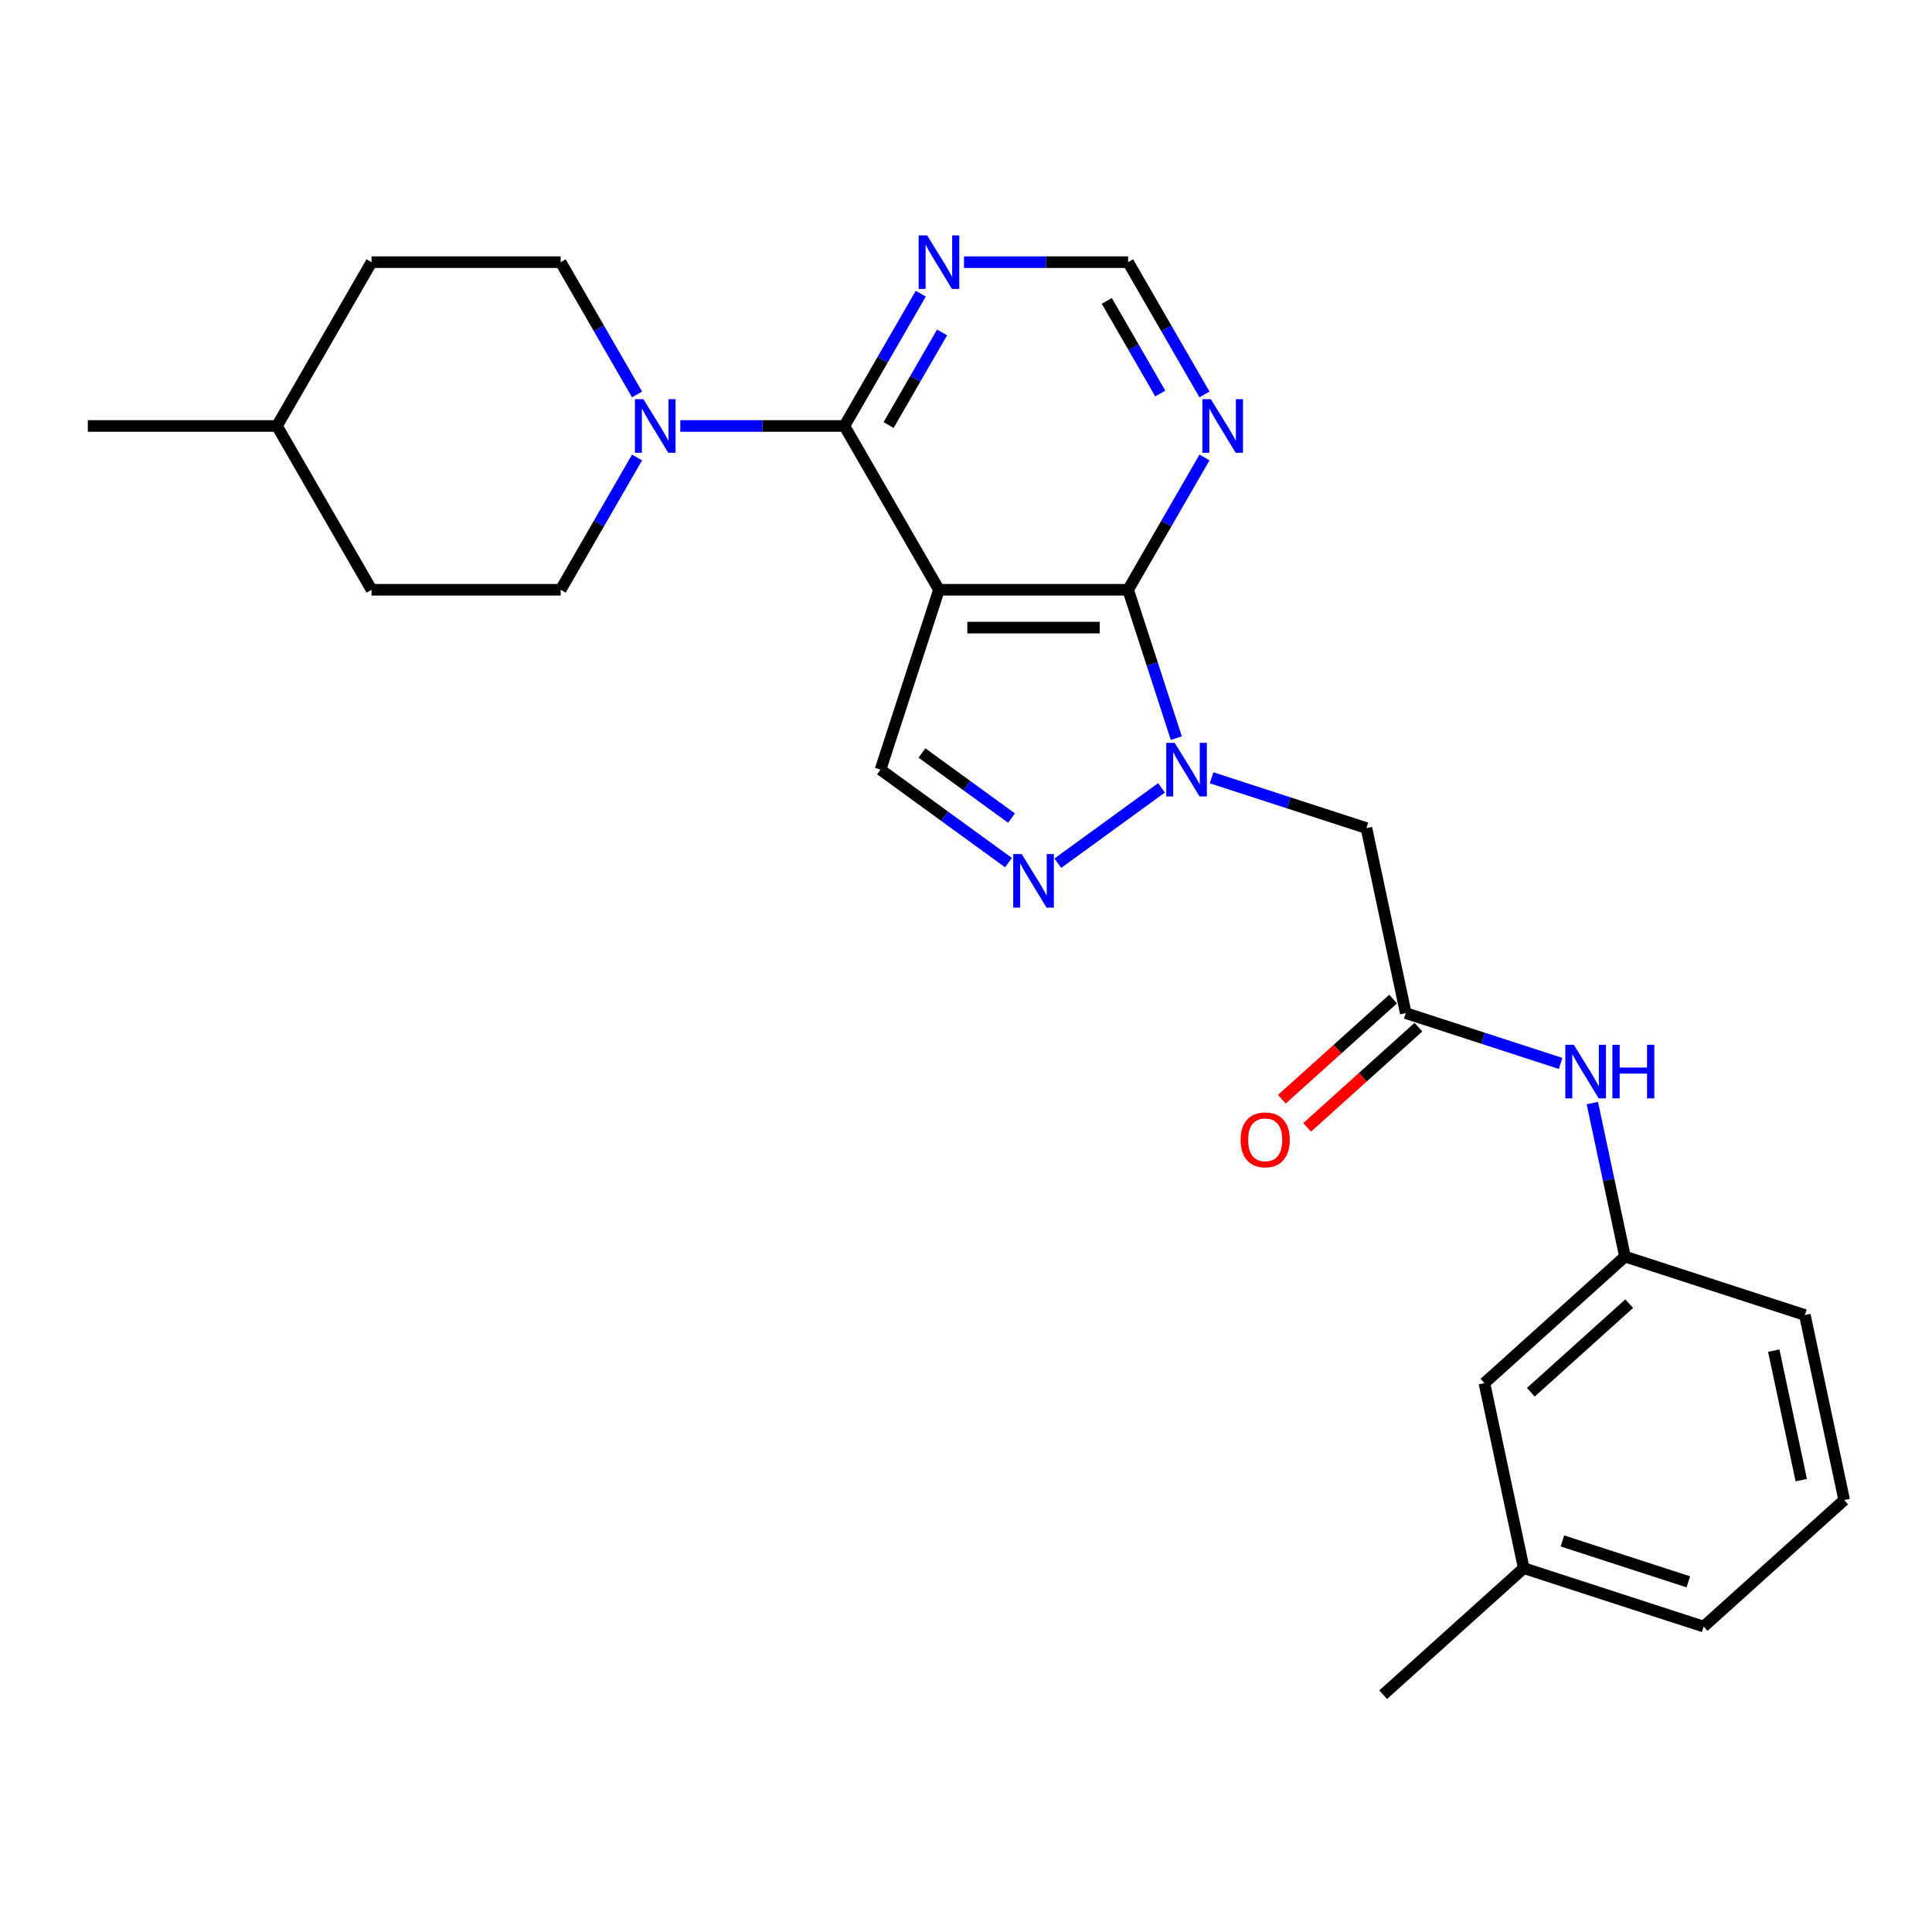 <?xml version='1.0' encoding='iso-8859-1'?>
<svg version='1.1' baseProfile='full'
              xmlns='http://www.w3.org/2000/svg'
                      xmlns:rdkit='http://www.rdkit.org/xml'
                      xmlns:xlink='http://www.w3.org/1999/xlink'
                  xml:space='preserve'
width='1000px' height='1000px' viewBox='0 0 1000 1000'>
<!-- END OF HEADER -->
<rect style='opacity:1.0;fill:#FFFFFF;stroke:none' width='1000' height='1000' x='0' y='0'> </rect>
<path class='bond-1' d='M 486.004,305.265 L 583.904,305.265' style='fill:none;fill-rule:evenodd;stroke:#000000;stroke-width:6px;stroke-linecap:butt;stroke-linejoin:miter;stroke-opacity:1' />
<path class='bond-1' d='M 500.689,324.845 L 569.219,324.845' style='fill:none;fill-rule:evenodd;stroke:#000000;stroke-width:6px;stroke-linecap:butt;stroke-linejoin:miter;stroke-opacity:1' />
<path class='bond-2' d='M 486.004,305.265 L 437.054,220.481' style='fill:none;fill-rule:evenodd;stroke:#000000;stroke-width:6px;stroke-linecap:butt;stroke-linejoin:miter;stroke-opacity:1' />
<path class='bond-4' d='M 486.004,305.265 L 455.751,398.373' style='fill:none;fill-rule:evenodd;stroke:#000000;stroke-width:6px;stroke-linecap:butt;stroke-linejoin:miter;stroke-opacity:1' />
<path class='bond-0' d='M 608.857,382.063 L 596.381,343.664' style='fill:none;fill-rule:evenodd;stroke:#0000FF;stroke-width:6px;stroke-linecap:butt;stroke-linejoin:miter;stroke-opacity:1' />
<path class='bond-0' d='M 596.381,343.664 L 583.904,305.265' style='fill:none;fill-rule:evenodd;stroke:#000000;stroke-width:6px;stroke-linecap:butt;stroke-linejoin:miter;stroke-opacity:1' />
<path class='bond-6' d='M 627.119,402.585 L 667.192,415.605' style='fill:none;fill-rule:evenodd;stroke:#0000FF;stroke-width:6px;stroke-linecap:butt;stroke-linejoin:miter;stroke-opacity:1' />
<path class='bond-6' d='M 667.192,415.605 L 707.265,428.626' style='fill:none;fill-rule:evenodd;stroke:#000000;stroke-width:6px;stroke-linecap:butt;stroke-linejoin:miter;stroke-opacity:1' />
<path class='bond-26' d='M 601.195,407.79 L 547.516,446.791' style='fill:none;fill-rule:evenodd;stroke:#0000FF;stroke-width:6px;stroke-linecap:butt;stroke-linejoin:miter;stroke-opacity:1' />
<path class='bond-7' d='M 583.904,305.265 L 603.671,271.028' style='fill:none;fill-rule:evenodd;stroke:#000000;stroke-width:6px;stroke-linecap:butt;stroke-linejoin:miter;stroke-opacity:1' />
<path class='bond-7' d='M 603.671,271.028 L 623.437,236.791' style='fill:none;fill-rule:evenodd;stroke:#0000FF;stroke-width:6px;stroke-linecap:butt;stroke-linejoin:miter;stroke-opacity:1' />
<path class='bond-5' d='M 437.054,220.481 L 394.585,220.481' style='fill:none;fill-rule:evenodd;stroke:#000000;stroke-width:6px;stroke-linecap:butt;stroke-linejoin:miter;stroke-opacity:1' />
<path class='bond-5' d='M 394.585,220.481 L 352.116,220.481' style='fill:none;fill-rule:evenodd;stroke:#0000FF;stroke-width:6px;stroke-linecap:butt;stroke-linejoin:miter;stroke-opacity:1' />
<path class='bond-8' d='M 437.054,220.481 L 456.821,186.244' style='fill:none;fill-rule:evenodd;stroke:#000000;stroke-width:6px;stroke-linecap:butt;stroke-linejoin:miter;stroke-opacity:1' />
<path class='bond-8' d='M 456.821,186.244 L 476.587,152.007' style='fill:none;fill-rule:evenodd;stroke:#0000FF;stroke-width:6px;stroke-linecap:butt;stroke-linejoin:miter;stroke-opacity:1' />
<path class='bond-8' d='M 459.941,220 L 473.778,196.034' style='fill:none;fill-rule:evenodd;stroke:#000000;stroke-width:6px;stroke-linecap:butt;stroke-linejoin:miter;stroke-opacity:1' />
<path class='bond-8' d='M 473.778,196.034 L 487.614,172.068' style='fill:none;fill-rule:evenodd;stroke:#0000FF;stroke-width:6px;stroke-linecap:butt;stroke-linejoin:miter;stroke-opacity:1' />
<path class='bond-3' d='M 521.992,446.5 L 488.872,422.436' style='fill:none;fill-rule:evenodd;stroke:#0000FF;stroke-width:6px;stroke-linecap:butt;stroke-linejoin:miter;stroke-opacity:1' />
<path class='bond-3' d='M 488.872,422.436 L 455.751,398.373' style='fill:none;fill-rule:evenodd;stroke:#000000;stroke-width:6px;stroke-linecap:butt;stroke-linejoin:miter;stroke-opacity:1' />
<path class='bond-3' d='M 523.565,423.44 L 500.381,406.596' style='fill:none;fill-rule:evenodd;stroke:#0000FF;stroke-width:6px;stroke-linecap:butt;stroke-linejoin:miter;stroke-opacity:1' />
<path class='bond-3' d='M 500.381,406.596 L 477.196,389.751' style='fill:none;fill-rule:evenodd;stroke:#000000;stroke-width:6px;stroke-linecap:butt;stroke-linejoin:miter;stroke-opacity:1' />
<path class='bond-12' d='M 329.738,204.171 L 309.971,169.934' style='fill:none;fill-rule:evenodd;stroke:#0000FF;stroke-width:6px;stroke-linecap:butt;stroke-linejoin:miter;stroke-opacity:1' />
<path class='bond-12' d='M 309.971,169.934 L 290.204,135.697' style='fill:none;fill-rule:evenodd;stroke:#000000;stroke-width:6px;stroke-linecap:butt;stroke-linejoin:miter;stroke-opacity:1' />
<path class='bond-13' d='M 329.738,236.791 L 309.971,271.028' style='fill:none;fill-rule:evenodd;stroke:#0000FF;stroke-width:6px;stroke-linecap:butt;stroke-linejoin:miter;stroke-opacity:1' />
<path class='bond-13' d='M 309.971,271.028 L 290.204,305.265' style='fill:none;fill-rule:evenodd;stroke:#000000;stroke-width:6px;stroke-linecap:butt;stroke-linejoin:miter;stroke-opacity:1' />
<path class='bond-9' d='M 707.265,428.626 L 727.62,524.386' style='fill:none;fill-rule:evenodd;stroke:#000000;stroke-width:6px;stroke-linecap:butt;stroke-linejoin:miter;stroke-opacity:1' />
<path class='bond-27' d='M 623.437,204.171 L 603.671,169.934' style='fill:none;fill-rule:evenodd;stroke:#0000FF;stroke-width:6px;stroke-linecap:butt;stroke-linejoin:miter;stroke-opacity:1' />
<path class='bond-27' d='M 603.671,169.934 L 583.904,135.697' style='fill:none;fill-rule:evenodd;stroke:#000000;stroke-width:6px;stroke-linecap:butt;stroke-linejoin:miter;stroke-opacity:1' />
<path class='bond-27' d='M 600.551,203.69 L 586.714,179.724' style='fill:none;fill-rule:evenodd;stroke:#0000FF;stroke-width:6px;stroke-linecap:butt;stroke-linejoin:miter;stroke-opacity:1' />
<path class='bond-27' d='M 586.714,179.724 L 572.877,155.758' style='fill:none;fill-rule:evenodd;stroke:#000000;stroke-width:6px;stroke-linecap:butt;stroke-linejoin:miter;stroke-opacity:1' />
<path class='bond-10' d='M 498.966,135.697 L 541.435,135.697' style='fill:none;fill-rule:evenodd;stroke:#0000FF;stroke-width:6px;stroke-linecap:butt;stroke-linejoin:miter;stroke-opacity:1' />
<path class='bond-10' d='M 541.435,135.697 L 583.904,135.697' style='fill:none;fill-rule:evenodd;stroke:#000000;stroke-width:6px;stroke-linecap:butt;stroke-linejoin:miter;stroke-opacity:1' />
<path class='bond-11' d='M 727.62,524.386 L 767.693,537.407' style='fill:none;fill-rule:evenodd;stroke:#000000;stroke-width:6px;stroke-linecap:butt;stroke-linejoin:miter;stroke-opacity:1' />
<path class='bond-11' d='M 767.693,537.407 L 807.766,550.427' style='fill:none;fill-rule:evenodd;stroke:#0000FF;stroke-width:6px;stroke-linecap:butt;stroke-linejoin:miter;stroke-opacity:1' />
<path class='bond-14' d='M 721.069,517.111 L 692.279,543.033' style='fill:none;fill-rule:evenodd;stroke:#000000;stroke-width:6px;stroke-linecap:butt;stroke-linejoin:miter;stroke-opacity:1' />
<path class='bond-14' d='M 692.279,543.033 L 663.49,568.956' style='fill:none;fill-rule:evenodd;stroke:#FF0000;stroke-width:6px;stroke-linecap:butt;stroke-linejoin:miter;stroke-opacity:1' />
<path class='bond-14' d='M 734.17,531.662 L 705.381,557.584' style='fill:none;fill-rule:evenodd;stroke:#000000;stroke-width:6px;stroke-linecap:butt;stroke-linejoin:miter;stroke-opacity:1' />
<path class='bond-14' d='M 705.381,557.584 L 676.591,583.506' style='fill:none;fill-rule:evenodd;stroke:#FF0000;stroke-width:6px;stroke-linecap:butt;stroke-linejoin:miter;stroke-opacity:1' />
<path class='bond-15' d='M 824.195,570.949 L 832.639,610.674' style='fill:none;fill-rule:evenodd;stroke:#0000FF;stroke-width:6px;stroke-linecap:butt;stroke-linejoin:miter;stroke-opacity:1' />
<path class='bond-15' d='M 832.639,610.674 L 841.083,650.4' style='fill:none;fill-rule:evenodd;stroke:#000000;stroke-width:6px;stroke-linecap:butt;stroke-linejoin:miter;stroke-opacity:1' />
<path class='bond-18' d='M 290.204,135.697 L 192.304,135.697' style='fill:none;fill-rule:evenodd;stroke:#000000;stroke-width:6px;stroke-linecap:butt;stroke-linejoin:miter;stroke-opacity:1' />
<path class='bond-17' d='M 290.204,305.265 L 192.304,305.265' style='fill:none;fill-rule:evenodd;stroke:#000000;stroke-width:6px;stroke-linecap:butt;stroke-linejoin:miter;stroke-opacity:1' />
<path class='bond-16' d='M 841.083,650.4 L 768.329,715.907' style='fill:none;fill-rule:evenodd;stroke:#000000;stroke-width:6px;stroke-linecap:butt;stroke-linejoin:miter;stroke-opacity:1' />
<path class='bond-16' d='M 843.271,674.776 L 792.343,720.632' style='fill:none;fill-rule:evenodd;stroke:#000000;stroke-width:6px;stroke-linecap:butt;stroke-linejoin:miter;stroke-opacity:1' />
<path class='bond-22' d='M 841.083,650.4 L 934.191,680.652' style='fill:none;fill-rule:evenodd;stroke:#000000;stroke-width:6px;stroke-linecap:butt;stroke-linejoin:miter;stroke-opacity:1' />
<path class='bond-19' d='M 768.329,715.907 L 788.683,811.668' style='fill:none;fill-rule:evenodd;stroke:#000000;stroke-width:6px;stroke-linecap:butt;stroke-linejoin:miter;stroke-opacity:1' />
<path class='bond-20' d='M 192.304,305.265 L 143.354,220.481' style='fill:none;fill-rule:evenodd;stroke:#000000;stroke-width:6px;stroke-linecap:butt;stroke-linejoin:miter;stroke-opacity:1' />
<path class='bond-28' d='M 192.304,135.697 L 143.354,220.481' style='fill:none;fill-rule:evenodd;stroke:#000000;stroke-width:6px;stroke-linecap:butt;stroke-linejoin:miter;stroke-opacity:1' />
<path class='bond-24' d='M 788.683,811.668 L 715.929,877.176' style='fill:none;fill-rule:evenodd;stroke:#000000;stroke-width:6px;stroke-linecap:butt;stroke-linejoin:miter;stroke-opacity:1' />
<path class='bond-29' d='M 788.683,811.668 L 881.792,841.921' style='fill:none;fill-rule:evenodd;stroke:#000000;stroke-width:6px;stroke-linecap:butt;stroke-linejoin:miter;stroke-opacity:1' />
<path class='bond-29' d='M 808.7,797.584 L 873.876,818.761' style='fill:none;fill-rule:evenodd;stroke:#000000;stroke-width:6px;stroke-linecap:butt;stroke-linejoin:miter;stroke-opacity:1' />
<path class='bond-25' d='M 143.354,220.481 L 45.455,220.481' style='fill:none;fill-rule:evenodd;stroke:#000000;stroke-width:6px;stroke-linecap:butt;stroke-linejoin:miter;stroke-opacity:1' />
<path class='bond-21' d='M 954.545,776.413 L 934.191,680.652' style='fill:none;fill-rule:evenodd;stroke:#000000;stroke-width:6px;stroke-linecap:butt;stroke-linejoin:miter;stroke-opacity:1' />
<path class='bond-21' d='M 932.34,766.12 L 918.092,699.087' style='fill:none;fill-rule:evenodd;stroke:#000000;stroke-width:6px;stroke-linecap:butt;stroke-linejoin:miter;stroke-opacity:1' />
<path class='bond-23' d='M 954.545,776.413 L 881.792,841.921' style='fill:none;fill-rule:evenodd;stroke:#000000;stroke-width:6px;stroke-linecap:butt;stroke-linejoin:miter;stroke-opacity:1' />
<path  class='atom-1' d='M 608.028 384.51
L 617.113 399.195
Q 618.014 400.644, 619.463 403.268
Q 620.912 405.892, 620.99 406.048
L 620.99 384.51
L 624.671 384.51
L 624.671 412.236
L 620.873 412.236
L 611.122 396.18
Q 609.986 394.3, 608.772 392.147
Q 607.598 389.993, 607.245 389.327
L 607.245 412.236
L 603.642 412.236
L 603.642 384.51
L 608.028 384.51
' fill='#0000FF'/>
<path  class='atom-4' d='M 528.826 442.054
L 537.911 456.739
Q 538.811 458.188, 540.26 460.812
Q 541.709 463.436, 541.788 463.592
L 541.788 442.054
L 545.469 442.054
L 545.469 469.78
L 541.67 469.78
L 531.919 453.724
Q 530.784 451.844, 529.57 449.691
Q 528.395 447.537, 528.042 446.871
L 528.042 469.78
L 524.44 469.78
L 524.44 442.054
L 528.826 442.054
' fill='#0000FF'/>
<path  class='atom-6' d='M 333.026 206.618
L 342.111 221.303
Q 343.012 222.752, 344.46 225.376
Q 345.909 227.999, 345.988 228.156
L 345.988 206.618
L 349.669 206.618
L 349.669 234.343
L 345.87 234.343
L 336.119 218.288
Q 334.984 216.408, 333.77 214.254
Q 332.595 212.101, 332.243 211.435
L 332.243 234.343
L 328.64 234.343
L 328.64 206.618
L 333.026 206.618
' fill='#0000FF'/>
<path  class='atom-8' d='M 626.725 206.618
L 635.811 221.303
Q 636.711 222.752, 638.16 225.376
Q 639.609 227.999, 639.687 228.156
L 639.687 206.618
L 643.368 206.618
L 643.368 234.343
L 639.57 234.343
L 629.819 218.288
Q 628.683 216.408, 627.47 214.254
Q 626.295 212.101, 625.942 211.435
L 625.942 234.343
L 622.34 234.343
L 622.34 206.618
L 626.725 206.618
' fill='#0000FF'/>
<path  class='atom-9' d='M 479.876 121.834
L 488.961 136.519
Q 489.861 137.968, 491.31 140.592
Q 492.759 143.216, 492.838 143.372
L 492.838 121.834
L 496.519 121.834
L 496.519 149.56
L 492.72 149.56
L 482.969 133.504
Q 481.834 131.624, 480.62 129.471
Q 479.445 127.317, 479.092 126.651
L 479.092 149.56
L 475.49 149.56
L 475.49 121.834
L 479.876 121.834
' fill='#0000FF'/>
<path  class='atom-12' d='M 814.599 540.776
L 823.685 555.461
Q 824.585 556.91, 826.034 559.534
Q 827.483 562.158, 827.561 562.314
L 827.561 540.776
L 831.242 540.776
L 831.242 568.502
L 827.444 568.502
L 817.693 552.446
Q 816.557 550.566, 815.344 548.413
Q 814.169 546.259, 813.816 545.593
L 813.816 568.502
L 810.214 568.502
L 810.214 540.776
L 814.599 540.776
' fill='#0000FF'/>
<path  class='atom-12' d='M 834.571 540.776
L 838.33 540.776
L 838.33 552.563
L 852.506 552.563
L 852.506 540.776
L 856.266 540.776
L 856.266 568.502
L 852.506 568.502
L 852.506 555.696
L 838.33 555.696
L 838.33 568.502
L 834.571 568.502
L 834.571 540.776
' fill='#0000FF'/>
<path  class='atom-15' d='M 642.139 589.972
Q 642.139 583.315, 645.428 579.595
Q 648.718 575.875, 654.866 575.875
Q 661.014 575.875, 664.303 579.595
Q 667.593 583.315, 667.593 589.972
Q 667.593 596.708, 664.264 600.546
Q 660.936 604.344, 654.866 604.344
Q 648.757 604.344, 645.428 600.546
Q 642.139 596.747, 642.139 589.972
M 654.866 601.211
Q 659.095 601.211, 661.366 598.392
Q 663.677 595.533, 663.677 589.972
Q 663.677 584.529, 661.366 581.788
Q 659.095 579.008, 654.866 579.008
Q 650.637 579.008, 648.326 581.749
Q 646.055 584.49, 646.055 589.972
Q 646.055 595.572, 648.326 598.392
Q 650.637 601.211, 654.866 601.211
' fill='#FF0000'/>
</svg>

